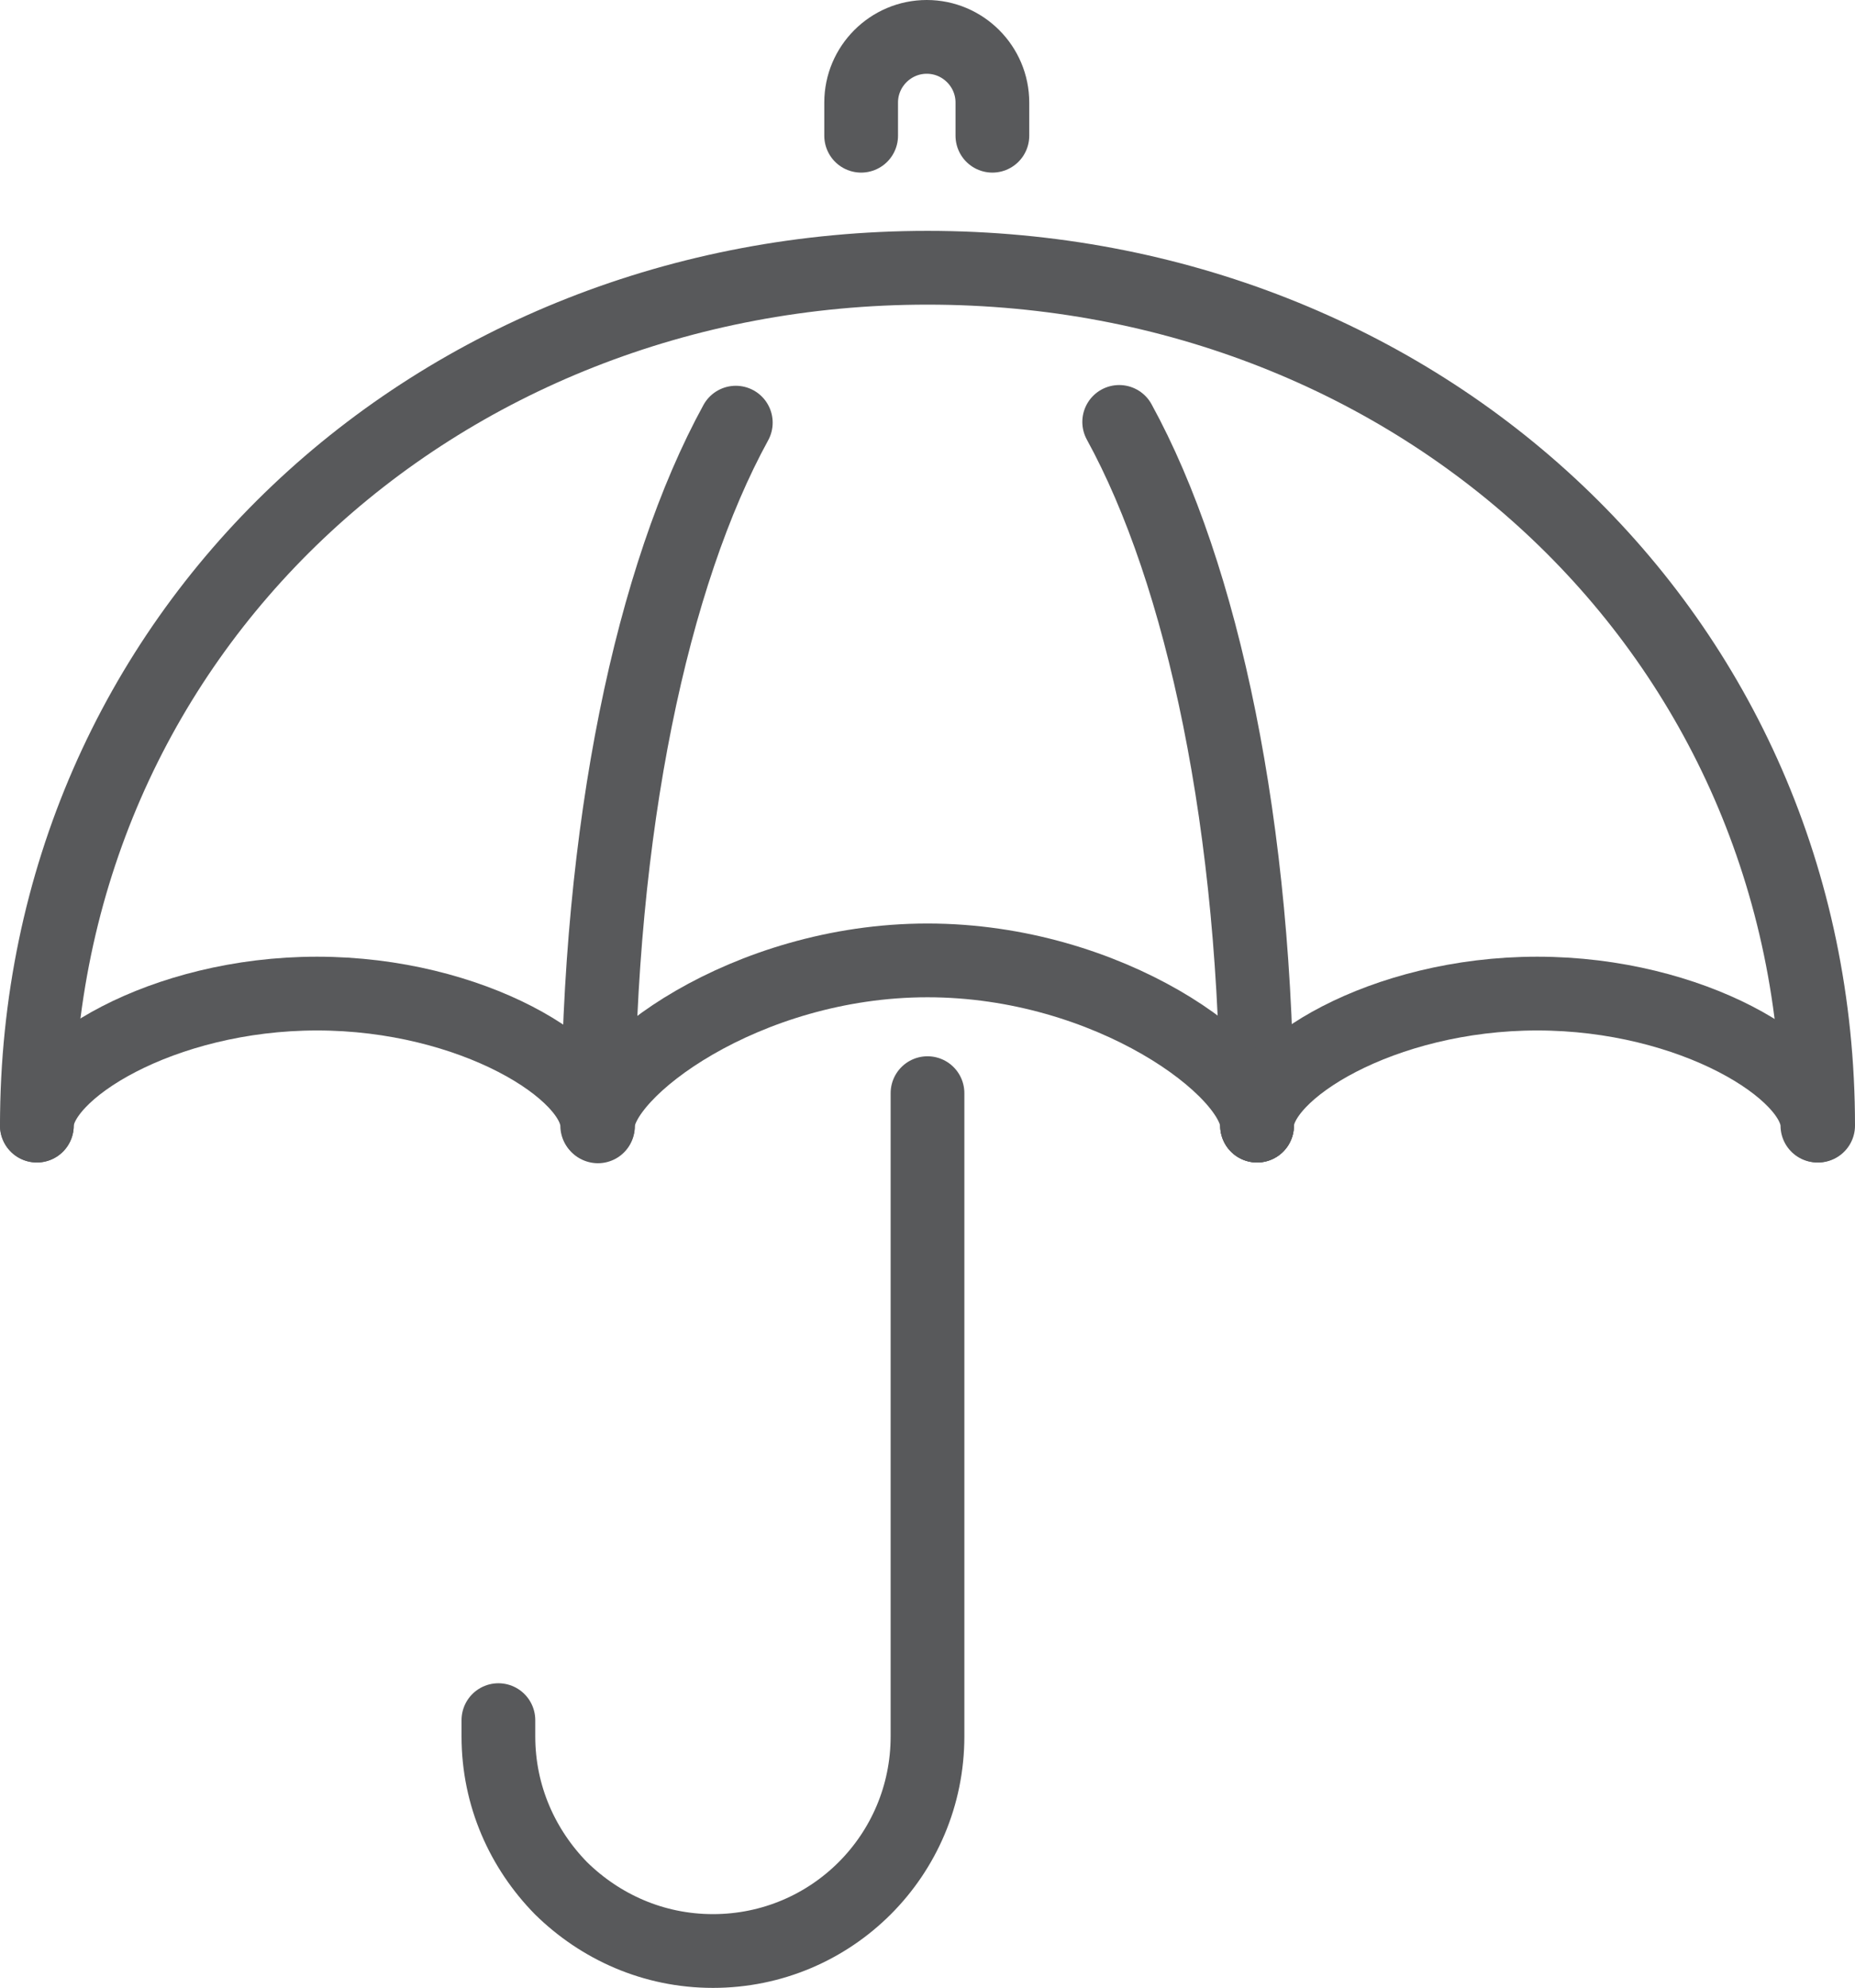 <?xml version="1.0" encoding="UTF-8"?>
<svg id="Layer_2" data-name="Layer 2" xmlns="http://www.w3.org/2000/svg" viewBox="0 0 25.16 26.95">
  <defs>
    <style>
      .cls-1 {
        fill: none;
        stroke: #58595b;
        stroke-linecap: round;
        stroke-linejoin: round;
      }
    </style>
  </defs>
  <g id="Layer_1-2" data-name="Layer 1">
    <g>
      <path class="cls-1" d="m.5,15.26C.5,8.59,5.91,3.63,12.58,3.63s12.08,4.96,12.08,11.63"/>
      <path class="cls-1" d="m17.05,15.26c0-4.05-.74-7.48-1.87-9.54h0"/>
      <path class="cls-1" d="m9.98,5.73h0c-1.13,2.06-1.87,5.48-1.87,9.54"/>
      <path class="cls-1" d="m11.68,1.84v-.45c0-.49.4-.89.89-.89h0c.49,0,.89.4.89.89v.45"/>
      <path class="cls-1" d="m12.58,14.82v8.72c0,1.61-1.3,2.91-2.91,2.91-.81,0-1.53-.33-2.06-.85-.52-.53-.85-1.25-.85-2.06v-.22"/>
      <path class="cls-1" d="m.5,15.26c0-.74,1.7-1.79,3.8-1.79s3.8,1.05,3.8,1.79"/>
      <path class="cls-1" d="m17.05,15.26c0-.74,1.7-1.79,3.8-1.79s3.8,1.05,3.8,1.79"/>
      <path class="cls-1" d="m8.11,15.26c0-.74,2-2.24,4.47-2.24s4.47,1.49,4.47,2.24"/>
    </g>
  </g>
</svg>